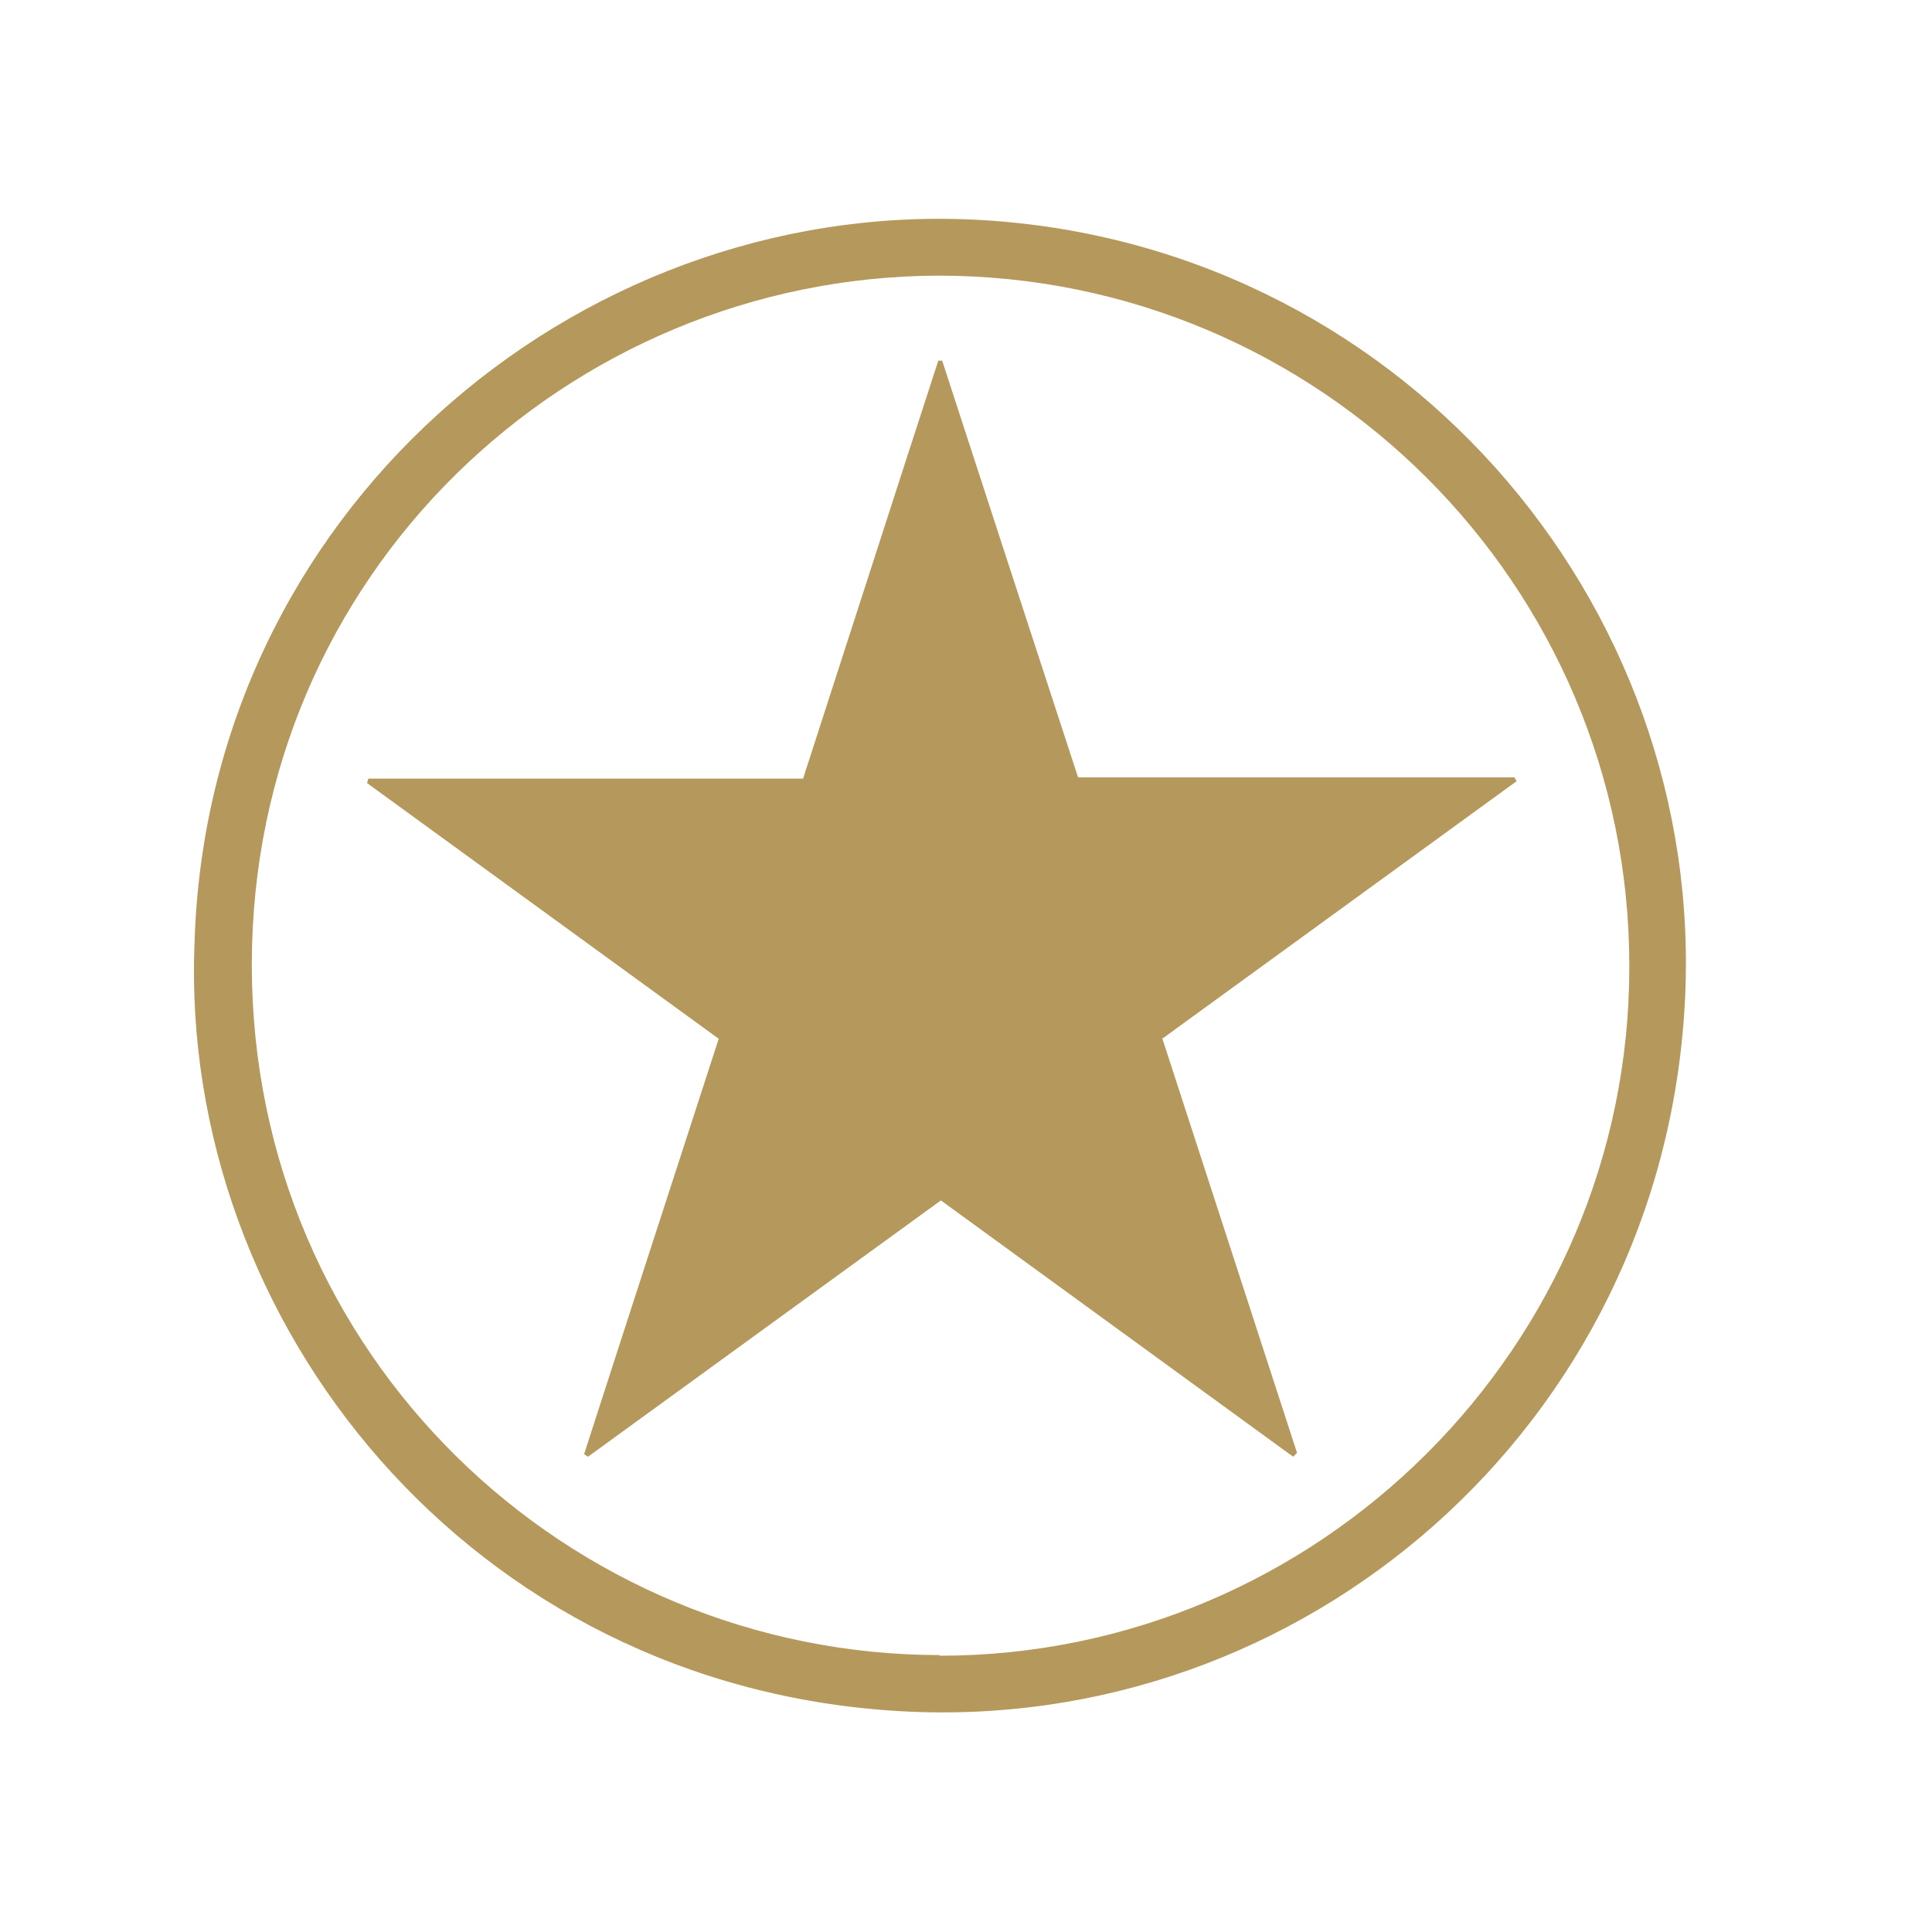 <?xml version="1.0" encoding="UTF-8"?>
<svg xmlns="http://www.w3.org/2000/svg" version="1.1" viewBox="0 0 300 300">
  <defs>
    <style>
      .cls-1 {
        fill: #b5985b;
      }
    </style>
  </defs>
  <!-- Generator: Adobe Illustrator 28.6.0, SVG Export Plug-In . SVG Version: 1.2.0 Build 709)  -->
  <g>
    <g id="Layer_1">
      <g id="Layer_1-2" data-name="Layer_1">
        <g>
          <path class="cls-1" d="M30.2,146.6c1.9-66.7,58.8-115.4,120.9-112.5,65.4,3.1,114.1,59,110.5,122-3.7,65.3-59.2,113.3-122,109.6-66.5-3.9-111.7-60.2-109.4-119.2h0ZM145.9,257.1c58.9,0,107.2-48.1,107.1-107.1,0-59.2-48.1-107.2-107.3-107.2h0c-57.5.2-106.6,46.3-106.6,107s49.1,107.2,106.9,107.2h-.1Z"/>
          <path class="cls-1" d="M180.5,161.3l20.9,64.3-.6.6-54.7-39.8-54.8,39.8-.6-.4c6.9-21.4,13.9-42.9,20.9-64.5l-54.6-39.7.2-.7h67.5c7.1-21.9,14-43.4,21-64.9h.6c7,21.5,14,43,21.1,64.7h67.8c0,.2.2.4.3.6l-54.9,39.9h-.1Z"/>
        </g>
      </g>
    </g>
  </g>
</svg>
